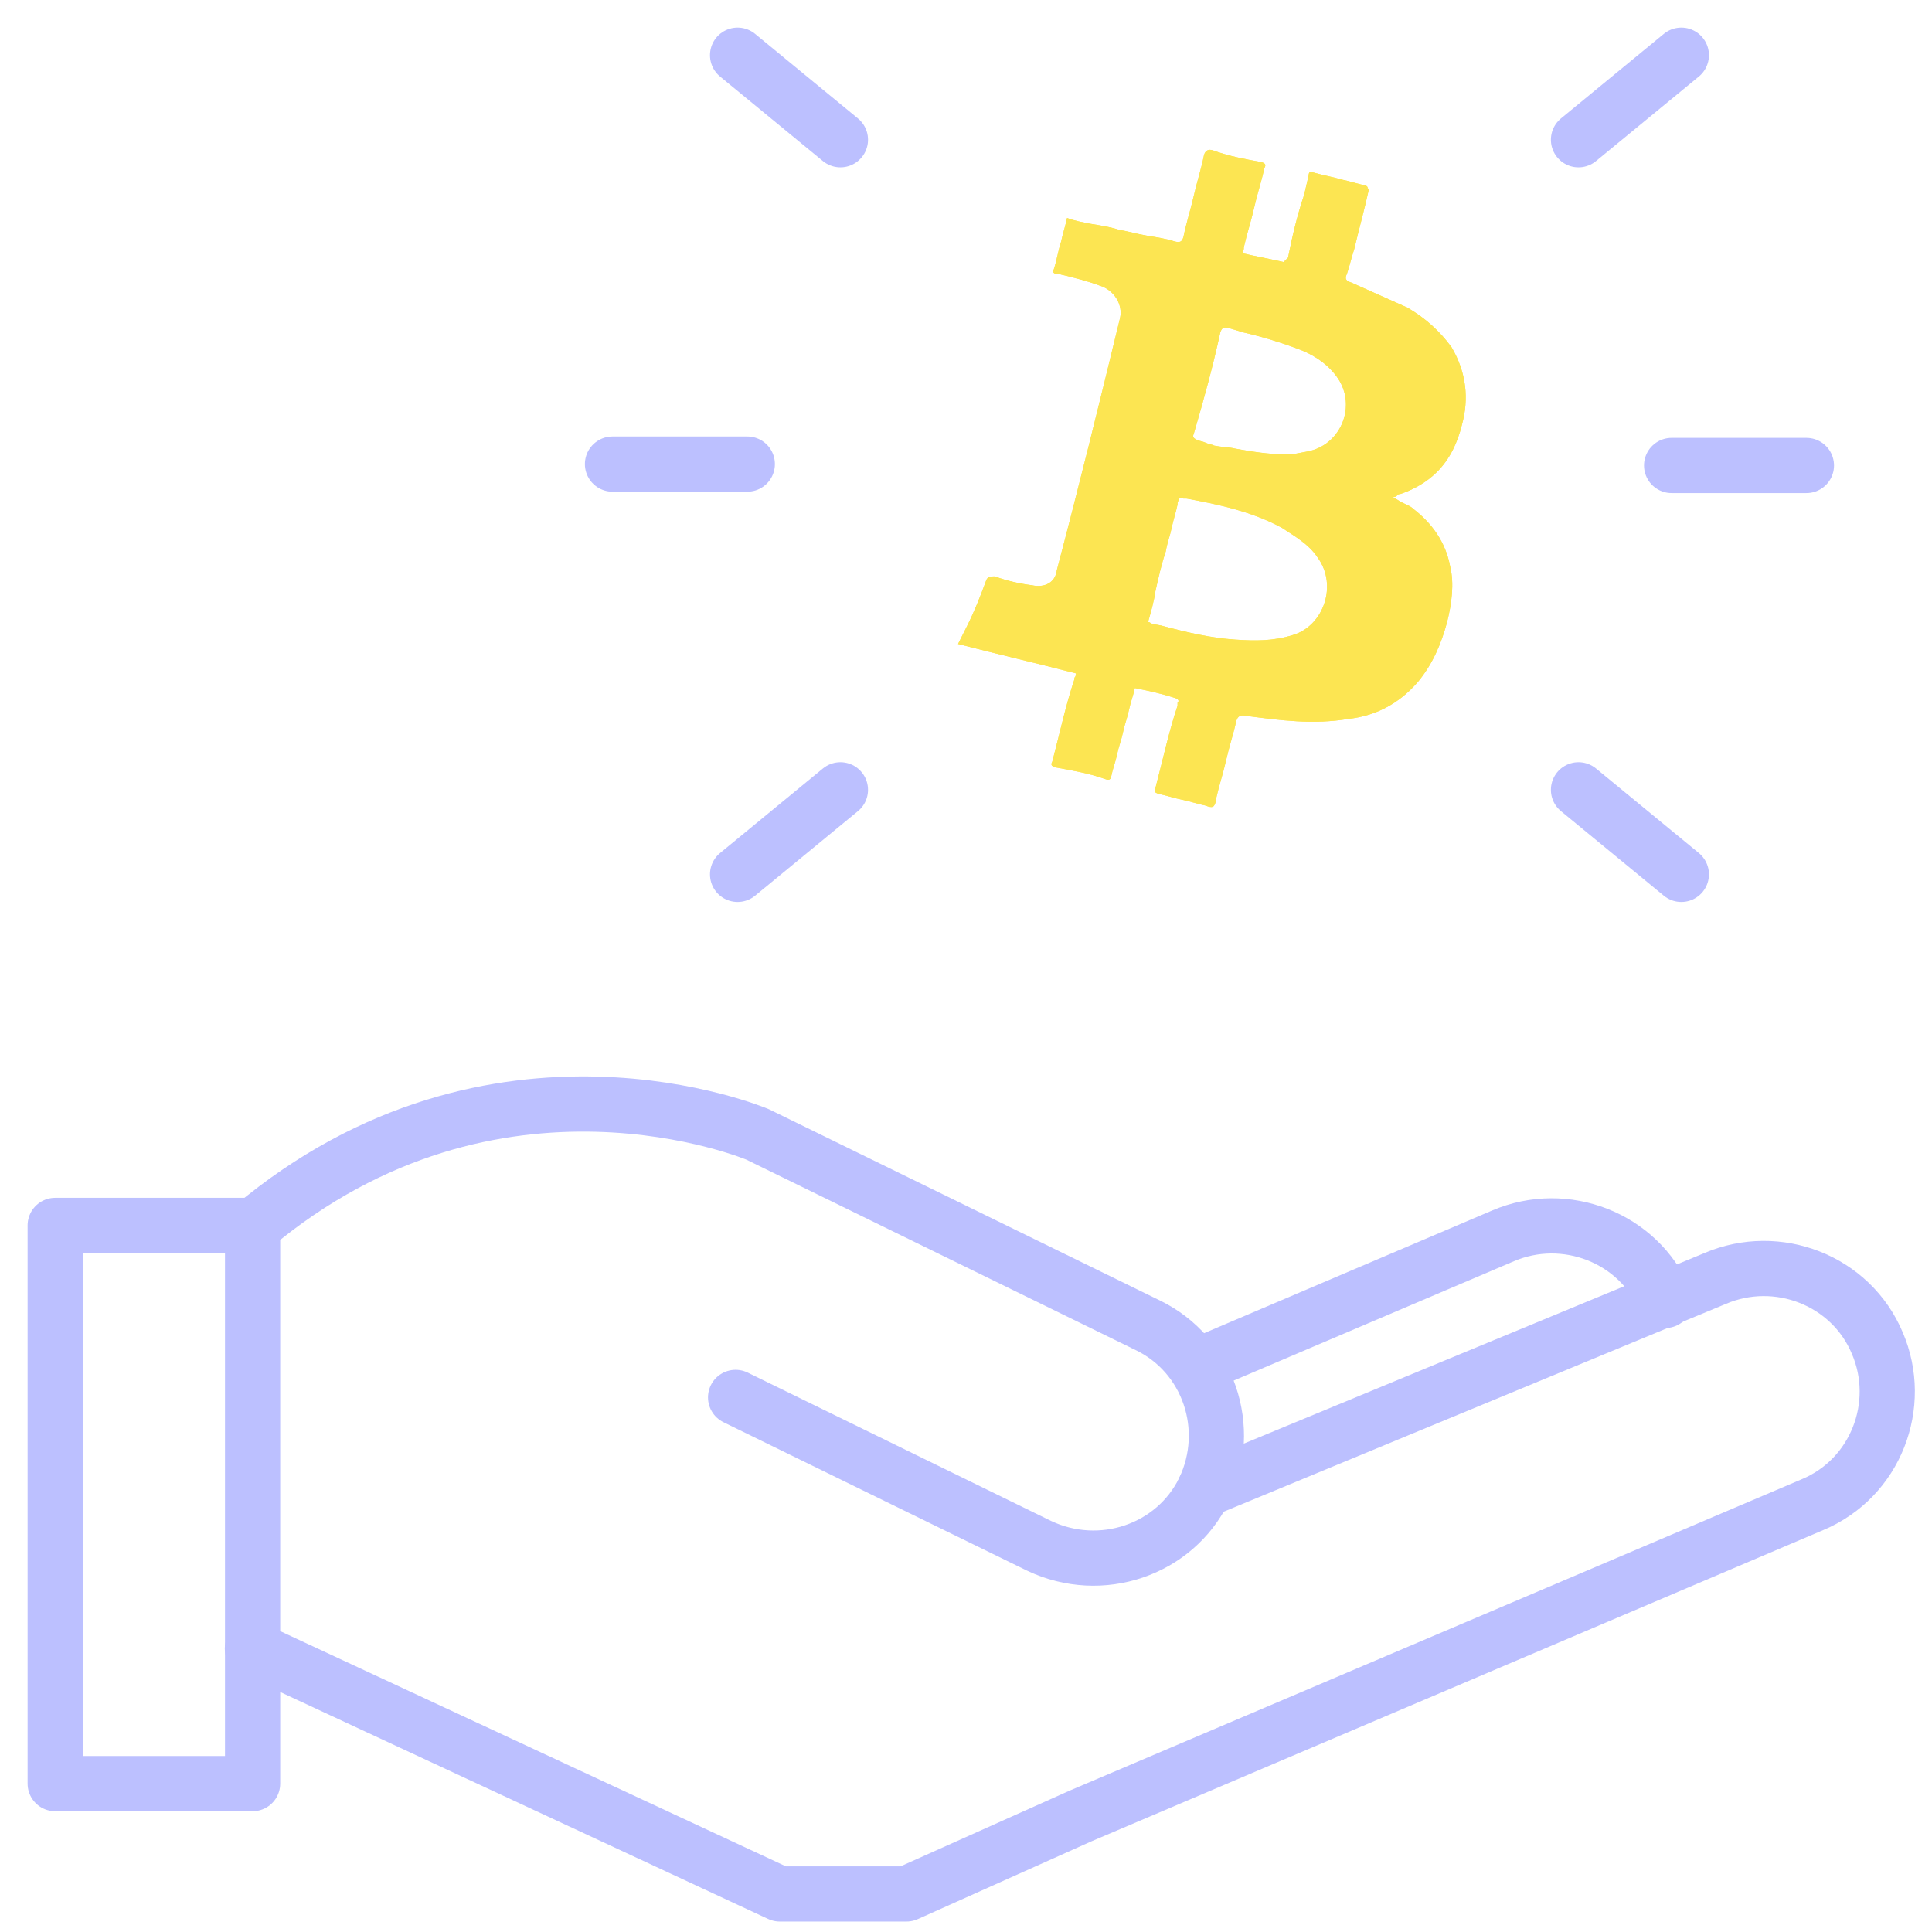 <svg width="70" height="70" viewBox="0 0 70 70" fill="none" xmlns="http://www.w3.org/2000/svg">
<g opacity="0.7">
<path d="M9.145 59.733L28.253 68.621H32.844L39.142 65.8L65.669 54.517C67.965 53.558 68.979 50.897 68.018 48.662C67.057 46.373 64.388 45.362 62.147 46.32L43.625 53.984" stroke="#9FA5FF" stroke-width="2" stroke-miterlimit="10" stroke-linecap="round" stroke-linejoin="round"/>
<path d="M26.652 50.631L37.647 56.007C39.889 57.071 42.558 56.167 43.625 53.984C44.693 51.749 43.785 49.087 41.597 48.023L27.453 41.104C27.453 41.104 17.952 37.059 9.145 44.457" stroke="#9FA5FF" stroke-width="2" stroke-miterlimit="10" stroke-linecap="round" stroke-linejoin="round"/>
<path d="M60.332 47.118C59.371 44.83 56.702 43.818 54.461 44.776L43.465 49.46" stroke="#9FA5FF" stroke-width="2" stroke-miterlimit="10" stroke-linecap="round" stroke-linejoin="round"/>
<path d="M2 44.399L2 64.624H9.152V44.399H2Z" stroke="#9FA5FF" stroke-width="2" stroke-miterlimit="10" stroke-linecap="round" stroke-linejoin="round"/>
<path d="M40.903 13.911C40.903 13.858 40.957 13.805 40.957 13.752C40.85 13.805 40.797 13.858 40.797 13.858C40.797 13.911 40.85 13.911 40.903 13.911Z" fill="#FBDA09"/>
<path d="M50.724 17.903C51.205 17.744 51.685 17.477 52.059 17.105C52.539 16.626 52.806 16.04 52.966 15.402C53.233 14.444 53.126 13.486 52.593 12.581C52.166 11.995 51.632 11.516 50.991 11.144L48.963 10.239C48.803 10.185 48.696 10.132 48.803 9.919C48.91 9.6 48.963 9.334 49.07 9.015C49.23 8.323 49.443 7.577 49.603 6.832C49.55 6.832 49.55 6.832 49.55 6.779L49.497 6.726C49.23 6.673 48.91 6.566 48.643 6.513C48.269 6.406 47.949 6.353 47.575 6.247C47.468 6.194 47.415 6.247 47.415 6.353L47.255 7.045C46.988 7.844 46.828 8.536 46.668 9.334L46.614 9.387C46.561 9.44 46.508 9.494 46.508 9.494C46.241 9.44 46.027 9.387 45.761 9.334C45.494 9.281 45.227 9.227 45.013 9.174C45.067 9.068 45.067 9.015 45.067 8.961C45.173 8.482 45.334 8.003 45.44 7.524C45.547 7.045 45.707 6.566 45.814 6.087C45.867 5.981 45.867 5.927 45.707 5.874C45.12 5.768 44.533 5.661 43.946 5.448C43.786 5.395 43.679 5.448 43.626 5.608C43.519 6.14 43.359 6.619 43.252 7.098C43.145 7.577 42.985 8.056 42.878 8.589C42.825 8.748 42.771 8.802 42.558 8.748C42.238 8.642 41.864 8.589 41.544 8.536C41.224 8.482 40.85 8.376 40.53 8.323C40.209 8.216 39.836 8.163 39.516 8.11C39.249 8.056 38.928 8.003 38.662 7.897C38.608 8.163 38.501 8.482 38.448 8.748C38.341 9.068 38.288 9.44 38.181 9.76C38.128 9.866 38.181 9.919 38.288 9.919C38.395 9.919 38.501 9.973 38.555 9.973C38.982 10.079 39.409 10.185 39.836 10.345C40.37 10.505 40.69 11.037 40.583 11.516C39.836 14.603 39.089 17.637 38.288 20.671C38.235 21.097 37.861 21.31 37.381 21.203C36.954 21.15 36.473 21.044 36.046 20.884C35.886 20.884 35.779 20.884 35.726 21.044C35.512 21.629 35.299 22.161 35.032 22.694C34.979 22.8 34.925 22.907 34.872 23.013C34.819 23.119 34.765 23.226 34.712 23.332C36.153 23.705 37.541 24.024 38.982 24.397C38.982 24.45 38.982 24.503 38.928 24.556C38.928 24.61 38.928 24.61 38.928 24.61C38.608 25.568 38.395 26.579 38.128 27.59C38.074 27.697 38.074 27.75 38.235 27.803C38.822 27.91 39.462 28.016 40.049 28.229C40.209 28.282 40.209 28.229 40.263 28.176C40.263 28.176 40.263 28.176 40.263 28.123C40.316 27.857 40.423 27.59 40.476 27.324C40.53 27.058 40.636 26.792 40.69 26.526C40.743 26.26 40.85 25.994 40.903 25.727C40.957 25.461 41.063 25.195 41.117 24.929C41.651 25.035 42.131 25.142 42.611 25.302C42.718 25.355 42.718 25.408 42.665 25.461C42.665 25.461 42.665 25.515 42.665 25.568C42.344 26.526 42.131 27.537 41.864 28.548C41.811 28.655 41.811 28.708 41.971 28.761C42.238 28.815 42.558 28.921 42.825 28.974C43.092 29.027 43.412 29.134 43.679 29.187C43.946 29.294 43.999 29.24 44.053 29.027V28.974C44.159 28.495 44.319 28.016 44.426 27.537C44.533 27.058 44.693 26.579 44.8 26.1C44.853 25.94 44.96 25.887 45.173 25.94C46.401 26.1 47.575 26.26 48.856 26.047C49.817 25.94 50.671 25.515 51.365 24.716C51.899 24.078 52.219 23.332 52.432 22.534C52.593 21.895 52.699 21.15 52.539 20.511C52.379 19.66 51.899 18.968 51.205 18.436C51.098 18.329 50.938 18.276 50.831 18.223C50.724 18.169 50.564 18.063 50.458 18.01C50.511 18.01 50.564 18.01 50.618 17.956C50.671 17.903 50.671 17.903 50.724 17.903ZM46.828 23.013C46.134 23.226 45.494 23.226 44.746 23.173C43.892 23.119 42.985 22.907 42.184 22.694C42.024 22.64 41.864 22.64 41.704 22.587C41.704 22.587 41.651 22.534 41.597 22.534C41.704 22.161 41.811 21.789 41.864 21.416C41.971 20.937 42.078 20.458 42.238 19.979C42.291 19.66 42.398 19.394 42.451 19.128C42.505 18.861 42.611 18.542 42.665 18.276V18.223C42.718 18.063 42.718 18.01 42.878 18.063C42.932 18.063 42.932 18.063 42.985 18.063C44.159 18.276 45.387 18.542 46.454 19.128C46.935 19.447 47.415 19.713 47.735 20.192C48.483 21.203 47.949 22.694 46.828 23.013ZM47.362 16.36C47.095 16.413 46.828 16.466 46.668 16.466C45.974 16.466 45.334 16.36 44.746 16.253C44.533 16.2 44.266 16.2 43.999 16.147C43.892 16.094 43.786 16.094 43.679 16.04C43.572 15.987 43.465 15.987 43.359 15.934C43.252 15.881 43.199 15.828 43.252 15.721C43.626 14.444 43.946 13.273 44.213 12.048C44.266 11.889 44.319 11.835 44.533 11.889C44.693 11.942 44.907 11.995 45.067 12.048C45.761 12.208 46.454 12.421 47.148 12.687C47.682 12.9 48.216 13.273 48.536 13.805C49.123 14.816 48.536 16.147 47.362 16.36Z" fill="#FBDA09"/>
<path d="M50.724 17.903C51.205 17.744 51.685 17.477 52.059 17.105C52.539 16.626 52.806 16.04 52.966 15.402C53.233 14.444 53.126 13.486 52.592 12.581C52.165 11.995 51.632 11.516 50.991 11.144L48.963 10.239C48.803 10.185 48.696 10.132 48.803 9.919C48.91 9.6 48.963 9.334 49.07 9.015C49.23 8.323 49.443 7.577 49.603 6.832C49.55 6.832 49.55 6.832 49.55 6.779L49.497 6.726C49.23 6.673 48.91 6.566 48.643 6.513C48.269 6.406 47.949 6.353 47.575 6.247C47.468 6.194 47.415 6.247 47.415 6.353L47.255 7.045C46.988 7.844 46.828 8.536 46.668 9.334L46.614 9.387C46.561 9.44 46.508 9.494 46.508 9.494C46.241 9.44 46.027 9.387 45.76 9.334C45.493 9.281 45.227 9.227 45.013 9.174C45.066 9.068 45.066 9.015 45.066 8.961C45.173 8.482 45.333 8.003 45.44 7.524C45.547 7.045 45.707 6.566 45.814 6.087C45.867 5.981 45.867 5.927 45.707 5.874C45.12 5.768 44.533 5.661 43.946 5.448C43.785 5.395 43.679 5.448 43.625 5.608C43.519 6.14 43.358 6.619 43.252 7.098C43.145 7.577 42.985 8.056 42.878 8.589C42.825 8.748 42.771 8.802 42.558 8.748C42.238 8.642 41.864 8.589 41.544 8.536C41.223 8.482 40.85 8.376 40.53 8.323C40.209 8.216 39.836 8.163 39.515 8.11C39.249 8.056 38.928 8.003 38.661 7.897C38.608 8.163 38.501 8.482 38.448 8.748C38.341 9.068 38.288 9.44 38.181 9.76C38.128 9.866 38.181 9.919 38.288 9.919C38.395 9.919 38.501 9.973 38.555 9.973C38.982 10.079 39.409 10.185 39.836 10.345C40.369 10.505 40.69 11.037 40.583 11.516C39.836 14.603 39.088 17.637 38.288 20.671C38.234 21.097 37.861 21.31 37.38 21.203C36.953 21.15 36.473 21.044 36.046 20.884C35.886 20.884 35.779 20.884 35.726 21.044C35.512 21.629 35.299 22.161 35.032 22.694C34.978 22.8 34.925 22.907 34.872 23.013C34.818 23.119 34.765 23.226 34.712 23.332C36.153 23.705 37.541 24.024 38.982 24.397C38.982 24.45 38.982 24.503 38.928 24.556C38.928 24.61 38.928 24.61 38.928 24.61C38.608 25.568 38.395 26.579 38.128 27.59C38.074 27.697 38.074 27.75 38.234 27.803C38.822 27.91 39.462 28.016 40.049 28.229C40.209 28.282 40.209 28.229 40.263 28.176C40.263 28.176 40.263 28.176 40.263 28.123C40.316 27.857 40.423 27.59 40.476 27.324C40.53 27.058 40.636 26.792 40.69 26.526C40.743 26.26 40.85 25.994 40.903 25.727C40.957 25.461 41.063 25.195 41.117 24.929C41.65 25.035 42.131 25.142 42.611 25.302C42.718 25.355 42.718 25.408 42.665 25.461C42.665 25.461 42.665 25.515 42.665 25.568C42.344 26.526 42.131 27.537 41.864 28.548C41.811 28.655 41.811 28.708 41.971 28.761C42.238 28.815 42.558 28.921 42.825 28.974C43.092 29.027 43.412 29.134 43.679 29.187C43.946 29.294 43.999 29.24 44.052 29.027V28.974C44.159 28.495 44.319 28.016 44.426 27.537C44.533 27.058 44.693 26.579 44.8 26.1C44.853 25.94 44.96 25.887 45.173 25.94C46.401 26.1 47.575 26.26 48.856 26.047C49.817 25.94 50.671 25.515 51.365 24.716C51.898 24.078 52.219 23.332 52.432 22.534C52.592 21.895 52.699 21.15 52.539 20.511C52.379 19.66 51.898 18.968 51.205 18.436C51.098 18.329 50.938 18.276 50.831 18.223C50.724 18.169 50.564 18.063 50.457 18.01C50.511 18.01 50.564 18.01 50.617 17.956C50.671 17.903 50.671 17.903 50.724 17.903ZM46.828 23.013C46.134 23.226 45.493 23.226 44.746 23.173C43.892 23.119 42.985 22.907 42.184 22.694C42.024 22.64 41.864 22.64 41.704 22.587C41.704 22.587 41.65 22.534 41.597 22.534C41.704 22.161 41.811 21.789 41.864 21.416C41.971 20.937 42.077 20.458 42.238 19.979C42.291 19.66 42.398 19.394 42.451 19.128C42.505 18.861 42.611 18.542 42.665 18.276V18.223C42.718 18.063 42.718 18.01 42.878 18.063C42.931 18.063 42.931 18.063 42.985 18.063C44.159 18.276 45.387 18.542 46.454 19.128C46.935 19.447 47.415 19.713 47.735 20.192C48.483 21.203 47.949 22.694 46.828 23.013ZM47.362 16.36C47.095 16.413 46.828 16.466 46.668 16.466C45.974 16.466 45.333 16.36 44.746 16.253C44.533 16.2 44.266 16.2 43.999 16.147C43.892 16.094 43.785 16.094 43.679 16.04C43.572 15.987 43.465 15.987 43.358 15.934C43.252 15.881 43.198 15.828 43.252 15.721C43.625 14.444 43.946 13.273 44.212 12.048C44.266 11.889 44.319 11.835 44.533 11.889C44.693 11.942 44.906 11.995 45.066 12.048C45.76 12.208 46.454 12.421 47.148 12.687C47.682 12.9 48.216 13.273 48.536 13.805C49.123 14.816 48.536 16.147 47.362 16.36Z" fill="#FBDA09"/>
<path d="M27.076 16.815L22.192 16.815" stroke="#9FA5FF" stroke-width="2" stroke-miterlimit="10" stroke-linecap="round" stroke-linejoin="round"/>
<path d="M30.45 5.063L26.724 2" stroke="#9FA5FF" stroke-width="2" stroke-miterlimit="10" stroke-linecap="round" stroke-linejoin="round"/>
<path d="M30.45 28.617L26.724 31.68" stroke="#9FA5FF" stroke-width="2" stroke-miterlimit="10" stroke-linecap="round" stroke-linejoin="round"/>
<path d="M60.566 16.865L65.45 16.865" stroke="#9FA5FF" stroke-width="2" stroke-miterlimit="10" stroke-linecap="round" stroke-linejoin="round"/>
<path d="M57.192 28.617L60.918 31.68" stroke="#9FA5FF" stroke-width="2" stroke-miterlimit="10" stroke-linecap="round" stroke-linejoin="round"/>
<path d="M57.192 5.063L60.918 2" stroke="#9FA5FF" stroke-width="2" stroke-miterlimit="10" stroke-linecap="round" stroke-linejoin="round"/>
</g>
</svg>
